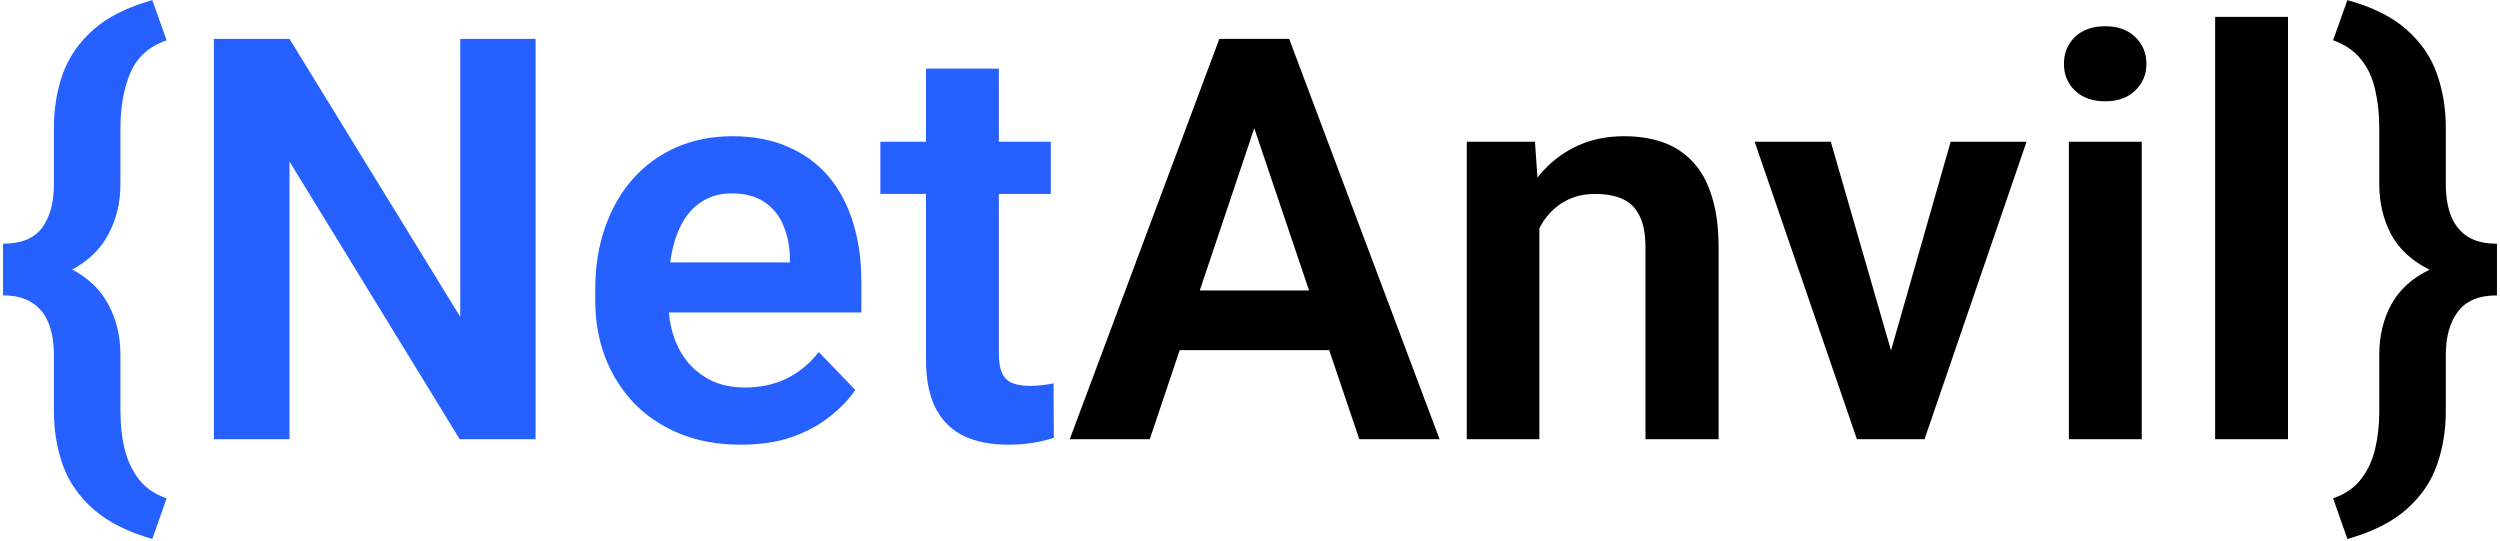 <svg width="222" height="48" viewBox="0 0 222 48" fill="none" xmlns="http://www.w3.org/2000/svg">
<path d="M13.526 0.011L14.796 3.575C13.217 4.129 12.135 5.113 11.549 6.529C10.979 7.929 10.694 9.54 10.694 11.363V16.368C10.694 17.996 10.336 19.477 9.62 20.811C8.92 22.146 7.805 23.212 6.275 24.01C4.745 24.791 2.743 25.182 0.27 25.182V21.642C1.881 21.642 3.036 21.17 3.736 20.226C4.436 19.265 4.786 17.98 4.786 16.368V11.363C4.786 9.654 5.047 8.059 5.567 6.578C6.104 5.081 7.008 3.771 8.277 2.647C9.563 1.508 11.313 0.629 13.526 0.011ZM14.796 44.249L13.526 47.862C11.313 47.227 9.563 46.34 8.277 45.201C7.008 44.078 6.104 42.768 5.567 41.27C5.047 39.789 4.786 38.194 4.786 36.485V31.505C4.786 30.431 4.632 29.503 4.322 28.722C4.013 27.924 3.525 27.314 2.857 26.891C2.206 26.451 1.344 26.231 0.27 26.231V22.667C2.743 22.667 4.745 23.066 6.275 23.863C7.805 24.645 8.92 25.703 9.62 27.037C10.336 28.355 10.694 29.845 10.694 31.505V36.485C10.694 37.706 10.816 38.829 11.06 39.855C11.321 40.896 11.744 41.8 12.33 42.565C12.932 43.329 13.754 43.891 14.796 44.249ZM47.56 3.453V39H40.821L25.709 14.342V39H18.995V3.453H25.709L40.87 28.136V3.453H47.56ZM65.772 39.488C63.77 39.488 61.972 39.163 60.377 38.512C58.782 37.861 57.423 36.957 56.3 35.802C55.193 34.63 54.339 33.271 53.736 31.725C53.15 30.162 52.857 28.486 52.857 26.695V25.719C52.857 23.684 53.15 21.837 53.736 20.177C54.322 18.5 55.152 17.06 56.227 15.855C57.301 14.651 58.587 13.723 60.084 13.072C61.581 12.421 63.233 12.096 65.04 12.096C66.912 12.096 68.564 12.413 69.996 13.048C71.428 13.666 72.625 14.545 73.585 15.685C74.545 16.824 75.269 18.191 75.758 19.786C76.246 21.365 76.49 23.115 76.49 25.035V27.745H55.787V23.302H70.143V22.814C70.11 21.788 69.915 20.852 69.557 20.006C69.199 19.143 68.645 18.46 67.897 17.955C67.148 17.434 66.179 17.174 64.991 17.174C64.031 17.174 63.193 17.385 62.477 17.809C61.777 18.215 61.191 18.801 60.719 19.566C60.263 20.315 59.921 21.21 59.693 22.252C59.465 23.294 59.352 24.449 59.352 25.719V26.695C59.352 27.802 59.498 28.828 59.791 29.771C60.1 30.715 60.548 31.537 61.134 32.237C61.736 32.921 62.452 33.458 63.282 33.849C64.129 34.223 65.089 34.41 66.163 34.41C67.514 34.41 68.735 34.15 69.825 33.629C70.932 33.092 71.892 32.302 72.706 31.261L75.953 34.63C75.4 35.444 74.651 36.225 73.707 36.974C72.779 37.722 71.656 38.333 70.338 38.805C69.019 39.26 67.498 39.488 65.772 39.488ZM93.311 12.584V17.223H78.175V12.584H93.311ZM82.228 6.09H88.697V31.383C88.697 32.164 88.803 32.766 89.015 33.19C89.226 33.613 89.544 33.898 89.967 34.044C90.39 34.19 90.894 34.264 91.481 34.264C91.904 34.264 92.294 34.239 92.652 34.19C93.01 34.142 93.311 34.093 93.556 34.044L93.58 38.878C93.043 39.057 92.433 39.203 91.749 39.317C91.082 39.431 90.325 39.488 89.478 39.488C88.03 39.488 86.76 39.244 85.67 38.756C84.579 38.251 83.733 37.446 83.131 36.339C82.529 35.216 82.228 33.735 82.228 31.895V6.09Z" fill="#2661FF"/>
<path d="M112.232 8.849L102.101 39H94.996L108.277 3.453H112.818L112.232 8.849ZM120.704 39L110.523 8.849L109.913 3.453H114.479L127.833 39H120.704ZM120.24 25.792V31.09H101.173V25.792H120.24ZM136.695 18.224V39H130.25V12.584H136.305L136.695 18.224ZM135.67 24.84H133.766C133.782 22.919 134.042 21.178 134.547 19.615C135.051 18.053 135.759 16.71 136.671 15.587C137.599 14.464 138.697 13.601 139.967 12.999C141.236 12.397 142.652 12.096 144.215 12.096C145.484 12.096 146.632 12.275 147.657 12.633C148.683 12.991 149.562 13.56 150.294 14.342C151.043 15.123 151.612 16.148 152.003 17.418C152.41 18.671 152.613 20.217 152.613 22.057V39H146.119V22.008C146.119 20.803 145.94 19.851 145.582 19.151C145.24 18.451 144.736 17.955 144.068 17.662C143.417 17.369 142.612 17.223 141.651 17.223C140.659 17.223 139.788 17.426 139.039 17.833C138.307 18.224 137.688 18.769 137.184 19.469C136.695 20.169 136.321 20.974 136.061 21.886C135.8 22.797 135.67 23.782 135.67 24.84ZM167.066 34.117L173.219 12.584H179.957L170.899 39H166.798L167.066 34.117ZM162.574 12.584L168.8 34.166L169.02 39H164.894L155.812 12.584H162.574ZM190.187 12.584V39H183.717V12.584H190.187ZM183.277 5.675C183.277 4.715 183.603 3.917 184.254 3.282C184.921 2.647 185.816 2.33 186.939 2.33C188.062 2.33 188.95 2.647 189.601 3.282C190.268 3.917 190.602 4.715 190.602 5.675C190.602 6.619 190.268 7.408 189.601 8.043C188.95 8.678 188.062 8.995 186.939 8.995C185.816 8.995 184.921 8.678 184.254 8.043C183.603 7.408 183.277 6.619 183.277 5.675ZM203.175 1.5V39H196.705V1.5H203.175ZM207.179 3.575L208.448 0.011C210.694 0.629 212.452 1.508 213.722 2.647C214.991 3.771 215.886 5.081 216.407 6.578C216.928 8.059 217.188 9.654 217.188 11.363V16.368C217.188 17.442 217.343 18.378 217.652 19.176C217.962 19.957 218.45 20.567 219.117 21.007C219.785 21.43 220.655 21.642 221.729 21.642V25.06C219.272 25.06 217.27 24.685 215.724 23.936C214.177 23.172 213.046 22.13 212.33 20.811C211.63 19.477 211.28 17.996 211.28 16.368V11.363C211.28 10.143 211.158 9.011 210.914 7.97C210.686 6.928 210.271 6.033 209.669 5.284C209.067 4.519 208.237 3.95 207.179 3.575ZM208.448 47.862L207.179 44.249C208.237 43.891 209.059 43.329 209.645 42.565C210.247 41.8 210.67 40.896 210.914 39.855C211.158 38.829 211.28 37.706 211.28 36.485V31.505C211.28 29.845 211.63 28.364 212.33 27.061C213.046 25.743 214.177 24.71 215.724 23.961C217.27 23.196 219.272 22.814 221.729 22.814V26.231C220.134 26.231 218.979 26.712 218.263 27.672C217.547 28.616 217.188 29.894 217.188 31.505V36.485C217.188 38.194 216.928 39.789 216.407 41.27C215.886 42.768 214.991 44.078 213.722 45.201C212.452 46.34 210.694 47.227 208.448 47.862Z" fill="black"/>
</svg>
